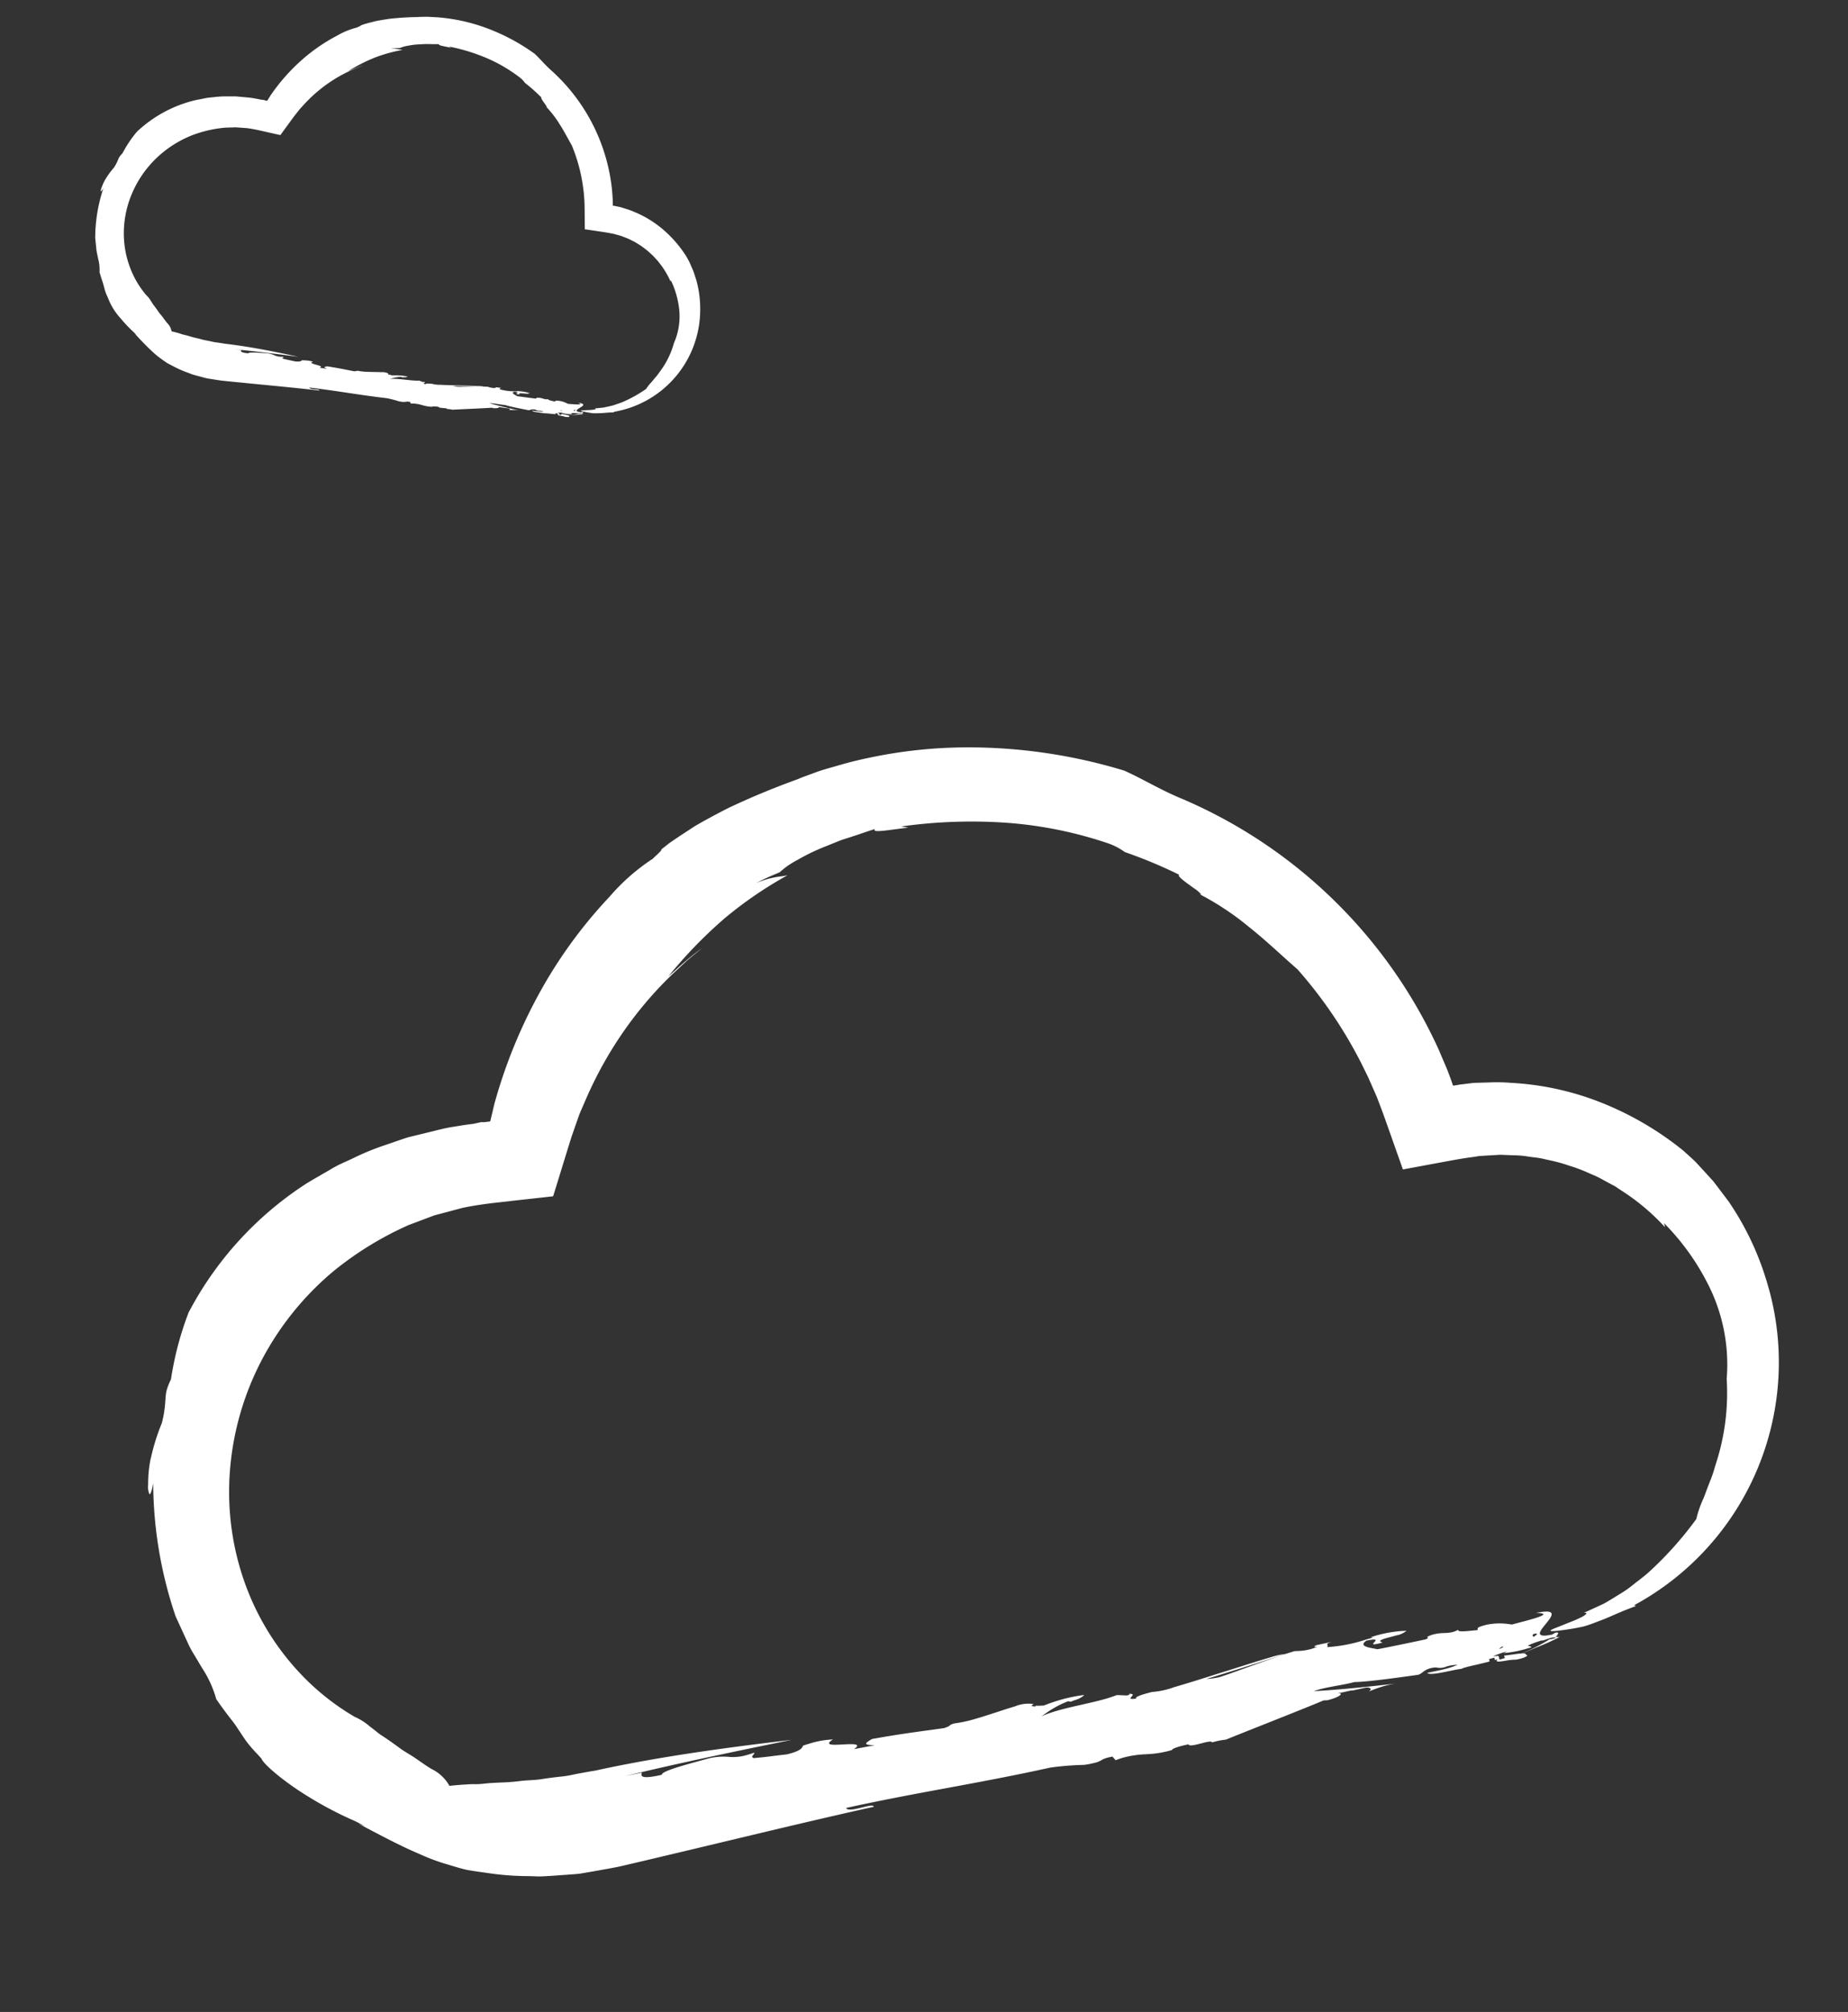 <?xml version="1.0" encoding="UTF-8"?> <svg xmlns="http://www.w3.org/2000/svg" width="349.216" height="380.213" viewBox="0 0 349.216 380.213"><rect x="0" y="0" width="349.216" height="380.213" fill="#333333" stroke="none"/><g id="Group_3526" data-name="Group 3526" transform="translate(-1730.887 -280.735)"><path id="Path_5114" data-name="Path 5114" d="M243.375,209.16a.125.125,0,0,0,.027-.124c-.041-.108-.226-.2-.582-.3.93-.122,1.9-.242,2.816-.358h.023a43.637,43.637,0,0,0,4.774-.694c0-.012-.039-.025-.124-.025-.3-.06-.454-.126-.483-.209q-.019-.059.056-.131c.166-.031.261-.072.288-.128a.088.088,0,0,0,0-.085c.11-.077.228-.153.207-.234s-.186-.143-.514-.191l-.68.174c-1.355-.1-2.062-.321-2.155-.667-.116-.427.665-.972,1.523-1.571s1.751-1.216,1.618-1.7c-.114-.414-1.017-.692-2.756-.829.86.267,1.268.475,1.245.622-.039.2-.812.29-2.524.29-.816,0-1.77-.021-2.7-.044l-1.055-.023a12.351,12.351,0,0,0-4.714-1.289h-.35c-1.307,0-1.326.147-1.351.3a.238.238,0,0,1-.16.207c-.286-.062-.617-.124-.974-.186-1.111-.2-2.362-.431-2.486-.742a.142.142,0,0,1,.023-.145,3.832,3.832,0,0,1-1.036.143,6.9,6.9,0,0,1-1.633-.259l-.122-.029a8.277,8.277,0,0,0-2.026-.288h-.3c-.6.058-.881.112-.9.17-.006.029.029.048.066.077s.085.035.075.087-.178.108-.518.16l-.493-.033c-2.783-.2-6.61-.477-8.794-.684-.162-.093-.381-.205-.622-.325-.754-.373-1.689-.843-1.656-1.272.015-.207.261-.387.736-.537,1.113.079,1.649.195,1.687.361.029.108-.18.236-.346.334s-.317.191-.294.269c.033.135.593.205,1.811.22-.282-.172-.4-.3-.377-.4.06-.182.663-.207,1.245-.207.286,0,.6.015.932.015h.019c.321.015.69.015,1.036.015a4.268,4.268,0,0,0,2.082-.311,23.207,23.207,0,0,0-6.552-.7h-.336l.491.17c-.564.014-1.075.014-1.564.014a28.85,28.85,0,0,1-7.341-.659.34.34,0,0,0,.2-.377.2.2,0,0,1,.031-.18c.089-.1.369-.149.935-.149L205.8,196.5c-.213.056-.439.124-.435.178s.168.108.516.157a7.643,7.643,0,0,1-1.193.089,10.839,10.839,0,0,1-2.729-.377,2.317,2.317,0,0,0-.916-.083c-1.513,0-4.662.193-7.834.4l-1.511.1c-2.426.164-4.519.3-5.143.3-.122,0-.186,0-.186-.019h.012a11.264,11.264,0,0,1-2.051-.284l-.249-.052c5.054-.041,15.611-.39,15.681-.458a1.936,1.936,0,0,0-.269,0,14.351,14.351,0,0,0-2.617-.128c-2.2,0-5.433.1-8.86.193h-.363c-3.871.114-7.283.205-9.888.205a15.279,15.279,0,0,1-4.233-.276c-.522-.023-.928-.023-1.287-.023-1.222,0-1.857.085-1.937.259a.12.12,0,0,0,.035.133c-.7-.085-1.032-.18-1.061-.3-.021-.089.114-.174.276-.282s.332-.22.313-.329-.209-.209-.595-.3a.08.08,0,0,0,0,.054.08.08,0,0,1-.015.07.389.389,0,0,1-.249.05h-.205l-1.836-.607a22.579,22.579,0,0,1-2.279.1c-1.424,0-2.934-.087-4.532-.178h-.06c-1.558-.091-3.17-.182-4.7-.182a23.73,23.73,0,0,0-3.255.195c.288-.089.593-.189.91-.294a18.6,18.6,0,0,1,4.737-1.055l.489.236a6.455,6.455,0,0,1,.746-.085,4.743,4.743,0,0,0,1.929-.373.125.125,0,0,0,.027-.087,29.744,29.744,0,0,0-4.482-.346c-1.042,0-2.145.056-3.367.168l-.427-.106H152.7c-.387-.089-.794-.2-1.086-.3a.2.2,0,0,0,.019.06.173.173,0,0,1,.017.1c-.535-.174-.717-.273-.719-.323s.1-.091.251-.153a.605.605,0,0,1,.207-.083,6.77,6.77,0,0,0-3.564-.539c-1.086,0-2.288.046-3.572.1H144.1c-1.457.054-2.768.1-4.043.1a25.3,25.3,0,0,1-4.188-.28c-.686.048-.744.089-.827.145s-.174.118-1.129.193l-1.846-.265-.1-.015c-4.032-.582-7.217-1.042-11.759-1.5-.831.209-1.307.377-1.314.553s.4.377,1.469.717L116.4,191.3c.52-.17.763-.332.763-.491-.019-.354-1.287-.649-2.518-.93-1.262-.288-2.464-.57-2.464-.91-.006-.17.282-.34.9-.518a16.7,16.7,0,0,0-4.409-.47c-.466,0-.92.012-1.349.037-.218.3-.543.756-2.584.756-.253,0-.535-.006-.831-.019-1.562-.267-2.356-.388-2.936-.477h-.008c-.872-.141-1.31-.2-3.212-.557-.166-.106-.244-.205-.244-.3,0-.124.128-.209.292-.313s.332-.218.286-.363c-.479.029-.922.046-1.328.046a9.156,9.156,0,0,1-3.541-.622,11.741,11.741,0,0,0-4.128-.756c-.483,0-1.063-.017-1.62-.017h-.023c-.756-.01-1.612-.019-2.443-.019-2.022,0-4.731.058-4.849.58-2.288-.133-3.452-.4-3.659-.814-.1-.207.029-.441.149-.622l-3.216-.247c10.93.466,22.318,1.328,32.136,2.1-11.056-1.809-24.054-3.767-36.543-4.6-.591-.023-1.053-.083-1.5-.137l-.52-.058-.856-.087H66.11l-.993-.1c-.319-.031-.642-.056-.957-.081a19.531,19.531,0,0,1-2.754-.344c-1.249-.211-2.47-.388-3.626-.526-.624-.1-1.258-.234-1.867-.371-.535-.124-1.088-.242-1.641-.334a37.842,37.842,0,0,1-3.808-.777c-.97-.226-1.977-.472-2.975-.642a13.735,13.735,0,0,1-1.892-.431c-.439-.131-.9-.247-1.353-.338-1.007-.228-2.093-.45-3.234-.64a7.707,7.707,0,0,0-2.354-3.983c-.518-.533-1.03-1.16-1.573-1.825-.234-.284-.472-.578-.719-.874-.356-.443-.75-.874-1.133-1.289-.468-.51-.951-1.036-1.376-1.6-.752-.984-1.537-1.96-2.339-2.9a10.574,10.574,0,0,1-1.036-1.336l-.9-1.223a10.739,10.739,0,0,0-2.165-2.426,45.75,45.75,0,0,1-7.231-9.933,48.841,48.841,0,0,1-5.731-19.525,51.191,51.191,0,0,1,2.872-21.147,54.024,54.024,0,0,1,11.4-18.684,55.53,55.53,0,0,1,18.07-12.812A62.821,62.821,0,0,1,62.832,72.9L68,72.481l3.351.07h.1l1.981.037c.8.054,1.647.131,2.752.261l1.39.186c.731.1,1.848.28,2.92.466l2.093.354h.048l3.989.68,3.089.526.775.133c.128-.048.215-.2.3-.35a1.553,1.553,0,0,1,.151-.228l.852-1.3,3.411-5.232,1.73-2.642,1.355-1.923c.22-.292.429-.595.634-.889.35-.5.711-1.009,1.1-1.482l1.608-1.952.242-.292a73.84,73.84,0,0,1,7.7-7.953,72.206,72.206,0,0,1,14.243-9.892l3.313-1.691c.649-.3,1.32-.591,1.973-.87.47-.205.964-.416,1.45-.634a56.1,56.1,0,0,0-5.389,2.335c-.566.278-1.289.624-2.225,1.067a86.159,86.159,0,0,1,13.214-7.611,75.564,75.564,0,0,1,13.7-4.559c-.5-.035-.874-.091-1.289-.147-.278-.041-.562-.083-.9-.118l-.118-.01c-.412-.037-.926-.085-1.593-.085a17.893,17.893,0,0,0-2.232.151,39.352,39.352,0,0,1,3.9-.622l.957-.12a18.609,18.609,0,0,1,1.828-.769q.929-.3,1.883-.51l.414-.093a37.079,37.079,0,0,1,5.389-.922l1.2-.126,1.614-.17c.58-.06,1.16-.077,1.716-.089.346-.008.673-.017,1-.035.767-.021,1.49-.058,2.19-.093.839-.041,1.629-.081,2.31-.081h.068c-.139.066-.2.137-.189.207.058.334,1.863.6,3.966.912.765.114,1.558.232,2.331.363l-1.281-.591a95.254,95.254,0,0,1,19.647,4.925,77.425,77.425,0,0,1,17.076,8.91,12.216,12.216,0,0,1,2.6,2.472,89.646,89.646,0,0,1,8.7,6.958.118.118,0,0,0-.124.06c-.147.309,1,1.772,1.935,2.946l.124.162A6.39,6.39,0,0,1,224,54.118a.018.018,0,0,1-.021.012,1.079,1.079,0,0,1-.375-.24,52.463,52.463,0,0,1,7.35,8.589c1.593,2.227,3.048,4.556,4.453,6.813.711,1.14,1.446,2.319,2.184,3.456a84.906,84.906,0,0,1,6.73,20.582l.485,2.712.375,2.737.18,1.372.139,1.676c.106,1.206.189,2.509.267,3.775l.035.572.263,4.353.133,2.172.068,1.082.031.543.019.269.278.025,2.874.276,5.864.564c1.43.145,2.909.3,4.248.51l1.314.162,1.287.286,2.582.58,2.518.829a16.885,16.885,0,0,1,2.486.959c.294.139.611.271.916.4.5.213,1.028.433,1.517.7.358.2.723.4,1.073.591a30.542,30.542,0,0,1,3.523,2.145,29.1,29.1,0,0,1,3.2,2.4c.35.29.711.584,1.069.874.423.367.825.767,1.216,1.16.238.238.481.479.725.713l.976.945.874,1.036a41.319,41.319,0,0,1,6.063,9l.031-.8a45.4,45.4,0,0,1,4.994,14.432,33.52,33.52,0,0,1-1.732,17.144,43.159,43.159,0,0,1-5.982,14.239c-.282.417-.553.829-.816,1.243a20.831,20.831,0,0,1-1.254,1.83c-.717.926-1.382,1.819-1.981,2.646l-.375.481a20.762,20.762,0,0,0-2.408,3.417,66.435,66.435,0,0,1-11.827,7.383c-.63.282-1.254.533-1.913.8h-.025c-.307.122-.62.247-.928.375a21.62,21.62,0,0,1-3.087,1.077l-.852.238c-.839.234-1.707.485-2.632.692l-1.8.278-2.257.346c.292.06.439.093.439.205s-.274.245-.831.4a23.532,23.532,0,0,1-2.748.375l-.723.075-1.786.182a8.816,8.816,0,0,0-1.09.141c-.157.035-.234.079-.234.12.01.1.425.228,1.252.379,1.792.292,3.386.481,4.873.576h.367c.866,0,1.612-.07,2.333-.135l.634-.058c.881-.054,1.707-.166,2.667-.294,1.256-.166,2.673-.356,4.681-.491l-.28-.249a52.2,52.2,0,0,0,40.94-50.1v-1.564c-.021-1.353-.058-2.708-.184-4.074a54.051,54.051,0,0,0-2.559-12.64l-1.162-3.027-.593-1.511-.715-1.448-1.45-2.9c-.373-.655-.781-1.32-1.173-1.941-.174-.271-.346-.549-.518-.829a59.619,59.619,0,0,0-12.061-12.725,53.865,53.865,0,0,0-15.748-8.566,32.728,32.728,0,0,0-3.993-1.216l-.354-.091-2.2-.566c-.234-.054-.472-.091-.7-.128l-.414-.068-.924-.145-.522-.083c-.116-.023-.24-.039-.354-.054h-.064l-.827-.1a.614.614,0,0,1-.087,0,.185.185,0,0,1-.137-.048.513.513,0,0,1-.064-.34,1.166,1.166,0,0,0-.01-.224l-.044-.839-.137-1.689q-.252-2.061-.508-4.117a93.748,93.748,0,0,0-33.408-58.88c-2.134-1.685-3.806-3.276-5.421-4.815-1.243-1.181-2.416-2.3-3.769-3.442A101.3,101.3,0,0,0,188.7,15.091a90.5,90.5,0,0,0-15.992-2.938c-1.971-.17-4.561-.363-7.161-.363h-2.864c-.595,0-1.307.012-2.018.052l-1.848.137h-.01l-2.062.147h.247l.775-.017a148.627,148.627,0,0,0-15.058,1.668c-2.663.512-4.921,1.011-7.111,1.562l-1.517.468-.1.031-2,.622-1.241.414h-.012l-.595.195-1.351.551-.508.207a.057.057,0,0,1,0,.052c-.044.166-.646.472-1.233.769-.319.164-.649.332-.881.472a.4.4,0,0,0-.07,0,38.877,38.877,0,0,0-9.681,4.6A89.092,89.092,0,0,0,98.946,37.27,96.918,96.918,0,0,0,85.092,54.713l-.307.493c-.068.114-.093.166-.108.184a.679.679,0,0,0-.039.073c-.077.139-.157.278-.236.414l-.139.255-.329.588-.541.953-.28.5-.091.151-.157-.017-.193-.029-.108-.017-.516-.087a2.533,2.533,0,0,1-.638-.184l-1.558-.1-.271-.048-.477-.073-1.061-.149-2.132-.255c-1.156-.147-2.327-.186-3.464-.23l-.841-.031-4.326-.172c-.918.025-1.848.077-2.748.126-.52.031-1.057.058-1.587.083a49.038,49.038,0,0,0-6.782.736c-.6.1-1.22.193-1.842.282a21.806,21.806,0,0,0-3.007.622c-.394.1-.806.211-1.22.3-.46.122-.924.238-1.38.352-.932.23-1.877.47-2.8.752A64.907,64.907,0,0,0,18.283,77.329,60.2,60.2,0,0,0,11.6,88.551a12.269,12.269,0,0,0-1.353,1.761,7.562,7.562,0,0,0-.588,1.3c-.035.1-.075.205-.114.307l-.1.267A21.323,21.323,0,0,1,7.678,96a39.878,39.878,0,0,0-3.763,5.684l-.224.385A23.511,23.511,0,0,0,2,106.375l-.06.193a3.387,3.387,0,0,0-.236,1.709.085.085,0,0,0,.066.031c.195,0,.63-.661,1.189-1.813A79.284,79.284,0,0,0,.1,131.876l.412,2.7.414,2.706a19.32,19.32,0,0,0,.586,2.667l.062.232L2.21,142.6a20.767,20.767,0,0,1,.959,6.4c.686,2.047,1.214,3.371,1.6,4.341a20.691,20.691,0,0,1,.769,2.13c.224.7.456,1.428.787,2.464a25.323,25.323,0,0,0,1.432,3.17l.021.035c.157.315.321.651.5,1.007.056,1.133,2.982,5.537,6.689,9.531a69.333,69.333,0,0,0,6.411,6.171,19.706,19.706,0,0,1,2.149,2.01l-1.055-.864,1.16,1.113c2.992,2.866,5.572,5.338,8.377,7.607a37.438,37.438,0,0,0,4.728,3.469l.274.18.622.4c.7.45,1.417.906,2.184,1.32,1.069.516,2.107.99,3.176,1.452a53.154,53.154,0,0,0,7.549,2.845h.012c.663.207,1.343.429,2.014.649,1.194.307,2.424.566,3.616.816h.023l1.407.3c.282.058.564.116.847.176h.012c.549.124,1.121.238,1.683.331l2.584.282,1.479.151c1.231.13,2.5.261,3.647.338l4.612.228,3.442.16.226.01,5.545.255,5.613.251c10.462.466,20.341.905,29.676,1.479a.172.172,0,0,0-.025-.164c-.184-.255-1.1-.29-2.072-.323-1.347-.05-2.872-.106-2.98-.742,6.469.4,13.064,1.022,19.442,1.643,6.471.622,13.16,1.262,19.765,1.658a56.31,56.31,0,0,1,6.3,1.276,18.286,18.286,0,0,0,2.207.182,4.223,4.223,0,0,0,1.15-.137,4.174,4.174,0,0,1,1.154-.139c.3,0,.636.019,1.051.056l.377.827c.51-.048,1.017-.072,1.508-.072a19.262,19.262,0,0,1,4.324.572h.035a19.56,19.56,0,0,0,4.426.582h.472c.131-.166.649-.249,1.544-.249.481,0,1.051.023,1.743.068.019.437,1.218.47,2.381.5.941.023,1.811.048,1.977.284a.171.171,0,0,1,.017.145l.048-.062c.207.012.412.031.622.031h.015a13.12,13.12,0,0,1,2.012.209c.684-.085,3.632-.381,7.047-.721h.027c5.168-.514,11.593-1.154,12.662-1.322l.806.18h.5c1.353,0,2.182-.234,2.2-.441.012-.116-.205-.213-.622-.278l2.973.191-.348.041,2.955.193c.331.062.694.255.713.462.012.149-.139.284-.431.4a23.588,23.588,0,0,1,2.988-.2,16.886,16.886,0,0,1,2.261.145c-4.128-.669-10.12-1.712-15.223-2.87a8.756,8.756,0,0,1,.887-.039c1.071,0,2.387.128,3.659.253,1.2.116,2.335.232,3.245.232,2.4.644,7.281,1.341,11.22,1.9l.779.112a2.647,2.647,0,0,0,.91-.226,3.961,3.961,0,0,1,1.556-.334,4.756,4.756,0,0,1,1.171.155,3.058,3.058,0,0,0,1.863.379,6.737,6.737,0,0,1,2.161.267,14.416,14.416,0,0,1-1.842.11c-.959,0-1.937-.075-2.884-.149-.392-.029-.789-.06-1.189-.085.207.53,2.327.688,4.192.827.883.066,1.716.131,2.227.226a3.323,3.323,0,0,1,.771-.058c.562,0,1.365.041,2.219.087l.288.014c.7.037,1.475.068,2.227.087v-.454h1.036v.466c.178,0,.369-.01.5-.01-.172.11-.249.2-.232.28.05.222.777.311,1.624.414l.157.019.1-.017.669-.1-.315.05-.433.068a10.212,10.212,0,0,1,1.784.329c.331.033.663.054,1,.054.711,0,1.206-.1,1.241-.245.014-.058-.056-.122-.195-.184m2.489-3.377c.392.027.586.066.6.155s-.232.207-.746.367a.347.347,0,0,1-.118-.3c.025-.093.114-.166.267-.222m-6.409.649a1.353,1.353,0,0,0,.3.122c-.356.075-.673.139-.932.2a1.328,1.328,0,0,1,.634-.319m1.424,1.971c-.572-.079-1.111-.153-1.51-.24v.5h-1.036v-.734l-.995-.205a18.321,18.321,0,0,1,2.714-.17h.087l-.717.145a22.416,22.416,0,0,0,4.679.39l.636.014c.019-.178-.172-.278-.321-.356-.112-.058-.2-.1-.178-.164a17.909,17.909,0,0,1,1.939-.191c.211,0,.439-.015.69-.015l.414.081c.47-.044,1-.056,1.475-.07h.058a2.89,2.89,0,0,1,.951.228,1.544,1.544,0,0,1-.412.044c-.261,0-.568-.031-.87-.058-.1-.008-.2-.021-.3-.021.089.008.137.027.137.048a35.926,35.926,0,0,1-5.613,1.075c-.491-.118-1.175-.211-1.83-.3" transform="translate(1727.637 459.479) rotate(-16)" fill="#fff"></path><path id="Path_5116" data-name="Path 5116" d="M91.236,85.78a.047.047,0,0,0,.01-.047c-.016-.04-.085-.076-.218-.111.349-.046.712-.091,1.056-.134h.009a16.359,16.359,0,0,0,1.79-.26s-.015-.009-.047-.009c-.113-.023-.17-.047-.181-.078q-.007-.022.021-.049c.062-.012.1-.027.108-.048a.033.033,0,0,0,0-.032c.041-.029.085-.058.078-.088s-.07-.054-.193-.071l-.255.065c-.508-.039-.773-.12-.808-.25-.043-.16.249-.364.571-.589s.656-.456.607-.638c-.043-.155-.381-.259-1.033-.311.322.1.475.178.467.233-.015.075-.3.109-.946.109-.306,0-.663-.008-1.011-.016l-.4-.009a4.63,4.63,0,0,0-1.767-.483h-.131c-.49,0-.5.055-.506.112a.089.089,0,0,1-.06.078c-.107-.023-.231-.047-.365-.07-.416-.076-.886-.162-.932-.278a.053.053,0,0,1,.009-.054,1.437,1.437,0,0,1-.388.054,2.586,2.586,0,0,1-.612-.1l-.046-.011a3.1,3.1,0,0,0-.76-.108h-.113c-.226.022-.33.042-.336.064s.011.018.025.029.032.013.028.033-.067.04-.194.06l-.185-.012c-1.043-.074-2.478-.179-3.3-.256-.061-.035-.143-.077-.233-.122-.283-.14-.633-.316-.621-.477.005-.078.1-.145.276-.2.417.03.618.073.632.135.011.04-.068.089-.13.125s-.119.071-.11.1c.012.05.222.077.679.082-.106-.064-.151-.113-.141-.148.023-.068.249-.078.467-.078.107,0,.225.005.35.005h.007c.12.005.259.005.388.005a1.6,1.6,0,0,0,.781-.117,8.7,8.7,0,0,0-2.456-.261H81l.184.064c-.211.005-.4.005-.586.005a10.816,10.816,0,0,1-2.752-.247.128.128,0,0,0,.075-.141.077.077,0,0,1,.012-.068c.033-.038.138-.056.35-.056l-1.128-.078c-.08.021-.165.047-.163.067s.063.04.193.059a2.866,2.866,0,0,1-.447.033,4.064,4.064,0,0,1-1.023-.141.869.869,0,0,0-.343-.031c-.567,0-1.748.072-2.937.151l-.566.036c-.91.061-1.694.113-1.928.113-.046,0-.07,0-.07-.007h0a4.223,4.223,0,0,1-.769-.106l-.093-.019c1.895-.016,5.852-.146,5.879-.172a.722.722,0,0,0-.1,0,5.378,5.378,0,0,0-.981-.048c-.824,0-2.037.036-3.321.072h-.136c-1.451.043-2.73.077-3.707.077a5.728,5.728,0,0,1-1.587-.1c-.2-.009-.348-.009-.482-.009-.458,0-.7.032-.726.1a.045.045,0,0,0,.013.05c-.261-.032-.387-.068-.4-.113s.043-.065.1-.106.124-.082.117-.124-.078-.078-.223-.114a.03.03,0,0,0,0,.02.03.03,0,0,1-.005.026.146.146,0,0,1-.093.019h-.077l-.688-.228a8.463,8.463,0,0,1-.854.037c-.534,0-1.1-.033-1.7-.067h-.023c-.584-.034-1.188-.068-1.76-.068a8.9,8.9,0,0,0-1.22.073c.108-.033.222-.071.341-.11a6.972,6.972,0,0,1,1.776-.4l.183.089a2.418,2.418,0,0,1,.28-.032,1.778,1.778,0,0,0,.723-.14.047.047,0,0,0,.01-.033,11.152,11.152,0,0,0-1.68-.13c-.391,0-.8.021-1.262.063l-.16-.04h0c-.145-.033-.3-.076-.407-.112a.075.075,0,0,0,.007.022.065.065,0,0,1,.006.038c-.2-.065-.269-.1-.27-.121s.037-.034.094-.057a.227.227,0,0,1,.078-.031,2.538,2.538,0,0,0-1.336-.2c-.407,0-.858.017-1.339.036h-.056c-.546.02-1.038.038-1.515.038a9.483,9.483,0,0,1-1.57-.1c-.257.018-.279.033-.31.054s-.065.044-.423.072l-.692-.1-.037-.005c-1.512-.218-2.705-.391-4.408-.563-.311.078-.49.141-.492.207s.151.141.551.269l-1.486-.136c.195-.064.286-.124.286-.184-.007-.133-.482-.243-.944-.349s-.924-.214-.924-.341c0-.064.106-.127.339-.194a6.261,6.261,0,0,0-1.653-.176c-.175,0-.345,0-.506.014-.082.114-.2.284-.969.284-.095,0-.2,0-.311-.007-.586-.1-.883-.145-1.1-.179h0c-.327-.053-.491-.076-1.2-.209-.062-.04-.092-.077-.092-.111s.048-.078.11-.117.124-.082.107-.136c-.179.011-.346.017-.5.017a3.432,3.432,0,0,1-1.327-.233A4.4,4.4,0,0,0,33.4,76.88c-.181,0-.4-.006-.607-.006h-.009c-.284,0-.6-.007-.916-.007-.758,0-1.773.022-1.818.217-.858-.05-1.294-.15-1.372-.305-.038-.078.011-.165.056-.233l-1.206-.092c4.1.175,8.367.5,12.047.786-4.145-.678-9.018-1.412-13.7-1.724-.221-.009-.395-.031-.564-.051l-.195-.022-.321-.033h-.014l-.372-.038c-.12-.012-.241-.021-.359-.03a7.321,7.321,0,0,1-1.032-.129c-.468-.079-.926-.145-1.359-.2-.234-.036-.472-.088-.7-.139-.2-.047-.408-.091-.615-.125a14.187,14.187,0,0,1-1.428-.291c-.364-.085-.741-.177-1.115-.241a5.149,5.149,0,0,1-.709-.162c-.165-.049-.336-.092-.507-.127-.378-.085-.785-.169-1.213-.24a2.889,2.889,0,0,0-.882-1.493c-.194-.2-.386-.435-.59-.684-.088-.106-.177-.217-.27-.328-.134-.166-.281-.328-.425-.483-.176-.191-.357-.388-.516-.6-.282-.369-.576-.735-.877-1.088a3.964,3.964,0,0,1-.388-.5l-.336-.458a4.026,4.026,0,0,0-.812-.91,17.151,17.151,0,0,1-2.711-3.724A18.309,18.309,0,0,1,5.419,56.1,19.191,19.191,0,0,1,6.5,48.175a20.253,20.253,0,0,1,4.272-7,20.817,20.817,0,0,1,6.774-4.8,23.55,23.55,0,0,1,6.013-1.67l1.938-.156,1.256.026h.039l.743.014c.3.02.618.049,1.032.1l.521.07c.274.038.693.1,1.094.175l.785.133h.018l1.5.255,1.158.2.291.05c.048-.018.081-.075.113-.131a.582.582,0,0,1,.057-.085l.319-.488,1.279-1.961.649-.99.508-.721c.082-.11.161-.223.238-.333.131-.186.266-.378.412-.555l.6-.732.091-.11a27.681,27.681,0,0,1,2.886-2.981,27.068,27.068,0,0,1,5.34-3.708l1.242-.634c.243-.113.495-.221.739-.326.176-.077.361-.156.544-.238a21.03,21.03,0,0,0-2.02.875c-.212.1-.483.234-.834.4a32.3,32.3,0,0,1,4.953-2.853,28.327,28.327,0,0,1,5.134-1.709c-.188-.013-.328-.034-.483-.055-.1-.016-.211-.031-.336-.044l-.044,0c-.155-.014-.347-.032-.6-.032a6.708,6.708,0,0,0-.837.057,14.751,14.751,0,0,1,1.462-.233l.359-.045a6.977,6.977,0,0,1,.685-.288q.348-.113.706-.191l.155-.035a13.9,13.9,0,0,1,2.02-.346l.451-.047.605-.064c.217-.023.435-.029.643-.033.13,0,.252-.006.375-.013.287-.008.559-.022.821-.035.315-.016.611-.03.866-.03h.026c-.052.025-.076.051-.071.078.022.125.7.225,1.487.342.287.043.584.087.874.136l-.48-.221a35.709,35.709,0,0,1,7.365,1.846,29.025,29.025,0,0,1,6.4,3.34,4.579,4.579,0,0,1,.975.927,33.606,33.606,0,0,1,3.261,2.608.044.044,0,0,0-.047.023c-.055.116.377.664.726,1.1l.047.061a2.4,2.4,0,0,1,.382.576.007.007,0,0,1-.008,0,.4.4,0,0,1-.141-.09,19.668,19.668,0,0,1,2.755,3.22c.6.835,1.143,1.708,1.669,2.554.266.427.542.869.819,1.3a31.83,31.83,0,0,1,2.523,7.716l.182,1.017.141,1.026.068.514.052.628c.04.452.071.941.1,1.415l.013.214.1,1.632.05.814.026.405.012.2.007.1.1.009,1.077.1,2.2.211c.536.054,1.091.113,1.592.191l.492.061.482.107.968.217.944.311a6.329,6.329,0,0,1,.932.36c.11.052.229.1.343.149.189.08.385.162.569.261.134.075.271.15.4.221a11.45,11.45,0,0,1,1.321.8,10.911,10.911,0,0,1,1.2.9c.131.109.266.219.4.328.158.137.309.287.456.435.089.089.18.179.272.267l.366.354.328.388a15.49,15.49,0,0,1,2.273,3.374l.012-.3a17.019,17.019,0,0,1,1.872,5.41,12.566,12.566,0,0,1-.649,6.427,16.18,16.18,0,0,1-2.243,5.338c-.106.156-.207.311-.306.466a7.806,7.806,0,0,1-.47.686c-.269.347-.518.682-.743.992l-.141.18a7.783,7.783,0,0,0-.9,1.281,24.906,24.906,0,0,1-4.434,2.768c-.236.106-.47.2-.717.3h-.009c-.115.046-.232.092-.348.141a8.105,8.105,0,0,1-1.157.4l-.319.089c-.315.088-.64.182-.987.259l-.674.1-.846.13c.11.023.165.035.165.077s-.1.092-.311.151a8.822,8.822,0,0,1-1.03.141l-.271.028-.67.068a3.308,3.308,0,0,0-.409.053c-.059.013-.088.03-.088.045,0,.038.159.085.469.142.672.11,1.269.18,1.827.216h.137c.325,0,.6-.026.875-.05l.238-.022c.33-.02.64-.062,1-.11.471-.062,1-.134,1.755-.184l-.1-.093a19.569,19.569,0,0,0,15.347-18.782v-.586c-.008-.507-.022-1.015-.069-1.527a20.264,20.264,0,0,0-.959-4.738l-.436-1.135-.222-.566-.268-.543-.544-1.088c-.14-.245-.293-.495-.44-.728-.065-.1-.13-.206-.194-.311a22.35,22.35,0,0,0-4.522-4.77,20.193,20.193,0,0,0-5.9-3.211,12.27,12.27,0,0,0-1.5-.456l-.133-.034-.824-.212c-.088-.02-.177-.034-.264-.048l-.155-.026-.346-.054-.2-.031c-.043-.009-.09-.015-.133-.02H97.8l-.31-.039h-.033a.069.069,0,0,1-.051-.018.192.192,0,0,1-.024-.127.436.436,0,0,0,0-.084l-.016-.315-.051-.633q-.094-.772-.19-1.543A35.144,35.144,0,0,0,84.6,20.818c-.8-.632-1.427-1.228-2.032-1.805-.466-.443-.906-.861-1.413-1.29a37.976,37.976,0,0,0-10.409-4.695,33.926,33.926,0,0,0-6-1.1c-.739-.064-1.71-.136-2.685-.136H60.988c-.223,0-.49,0-.757.019l-.693.051h0l-.773.055h.092l.291-.006a55.717,55.717,0,0,0-5.645.625c-1,.192-1.845.379-2.666.586l-.569.176-.037.012-.75.233-.465.155h0l-.223.073-.506.207-.19.078a.021.021,0,0,1,0,.019c-.016.062-.242.177-.462.288-.12.061-.243.124-.33.177h-.026a14.574,14.574,0,0,0-3.629,1.725,33.4,33.4,0,0,0-6.548,5.079A36.333,36.333,0,0,0,31.9,27.881l-.115.185c-.026.043-.035.062-.04.069a.256.256,0,0,0-.015.027c-.029.052-.059.1-.089.155l-.052.1-.124.221-.2.357-.1.186-.034.057-.059-.006-.072-.011-.04-.006-.193-.033a.949.949,0,0,1-.239-.069l-.584-.036-.1-.018-.179-.027-.4-.056-.8-.1c-.433-.055-.872-.07-1.3-.086l-.315-.012-1.622-.064c-.344.009-.693.029-1.03.047-.195.012-.4.022-.6.031a18.383,18.383,0,0,0-2.542.276c-.225.036-.458.072-.691.106a8.174,8.174,0,0,0-1.127.233c-.148.037-.3.079-.458.114-.172.046-.346.089-.517.132-.35.086-.7.176-1.049.282A24.332,24.332,0,0,0,6.854,36.359a22.567,22.567,0,0,0-2.507,4.207,4.6,4.6,0,0,0-.507.66,2.835,2.835,0,0,0-.221.487c-.013.038-.028.077-.043.115l-.037.1a7.994,7.994,0,0,1-.662,1.431A14.949,14.949,0,0,0,1.468,45.49l-.084.144A8.814,8.814,0,0,0,.75,47.248l-.023.072a1.27,1.27,0,0,0-.089.641.032.032,0,0,0,.025.012c.073,0,.236-.248.446-.68A29.722,29.722,0,0,0,.038,56.808l.155,1.014.155,1.014a7.243,7.243,0,0,0,.22,1l.023.087.238.9a7.785,7.785,0,0,1,.36,2.4c.257.767.455,1.264.6,1.627a7.758,7.758,0,0,1,.288.8l.3.924a9.493,9.493,0,0,0,.537,1.188l.008.013c.059.118.12.244.186.378a11.679,11.679,0,0,0,2.507,3.573,25.992,25.992,0,0,0,2.4,2.313,7.387,7.387,0,0,1,.806.753l-.4-.324.435.417c1.122,1.074,2.089,2,3.14,2.852a14.036,14.036,0,0,0,1.773,1.3l.1.068.233.148c.262.169.531.339.819.495.4.193.79.371,1.191.545a19.928,19.928,0,0,0,2.83,1.067h0c.249.078.5.161.755.243.447.115.909.212,1.355.306h.009l.527.112.318.066h0c.206.047.42.089.631.124l.969.106.555.057c.461.049.936.1,1.367.127l1.729.085,1.29.06.085,0,2.079.1,2.1.094c3.922.175,7.626.339,11.125.555a.065.065,0,0,0-.009-.061c-.069-.1-.413-.109-.777-.121-.5-.019-1.077-.04-1.117-.278,2.425.15,4.9.383,7.288.616,2.426.233,4.933.473,7.41.621a21.112,21.112,0,0,1,2.361.479,6.855,6.855,0,0,0,.827.068,1.582,1.582,0,0,0,.431-.051,1.566,1.566,0,0,1,.433-.052c.111,0,.238.007.394.021l.141.31c.191-.018.381-.027.565-.027a7.221,7.221,0,0,1,1.621.214h.013a7.332,7.332,0,0,0,1.659.218h.177c.049-.062.243-.093.579-.093.18,0,.394.009.653.026.007.164.457.176.893.189.353.009.679.018.741.106a.064.064,0,0,1,.006.054l.018-.023c.078,0,.155.012.233.012H68.4a4.919,4.919,0,0,1,.754.078c.256-.032,1.362-.143,2.642-.27h.01c1.937-.193,4.346-.433,4.747-.5l.3.068h.187c.507,0,.818-.088.824-.165,0-.044-.077-.08-.233-.1l1.115.071-.131.016,1.108.072c.124.023.26.1.267.173,0,.056-.052.106-.162.15a8.842,8.842,0,0,1,1.12-.075,6.33,6.33,0,0,1,.847.054c-1.547-.251-3.794-.642-5.707-1.076a3.279,3.279,0,0,1,.332-.015c.4,0,.895.048,1.372.095.45.044.875.087,1.216.087.9.242,2.73.5,4.206.712l.292.042a.992.992,0,0,0,.341-.085,1.485,1.485,0,0,1,.583-.125,1.783,1.783,0,0,1,.439.058,1.146,1.146,0,0,0,.7.142,2.526,2.526,0,0,1,.81.1,5.4,5.4,0,0,1-.691.041c-.36,0-.726-.028-1.081-.056-.147-.011-.3-.023-.446-.032.078.2.872.258,1.571.31.331.025.643.049.835.085a1.246,1.246,0,0,1,.289-.022c.21,0,.512.016.832.033l.108.005c.263.014.553.026.835.033v-.17h.388v.175c.067,0,.138,0,.189,0-.064.041-.093.076-.087.1.019.083.291.117.609.155l.059.007.039-.006.251-.038-.118.019L89.8,85.8a3.828,3.828,0,0,1,.669.123c.124.012.249.02.374.02.266,0,.452-.037.465-.092.005-.022-.021-.046-.073-.069m.933-1.266c.147.01.22.025.224.058s-.087.078-.28.137a.13.13,0,0,1-.044-.113c.009-.035.043-.062.1-.083m-2.4.243a.507.507,0,0,0,.112.046c-.134.028-.252.052-.35.074a.5.5,0,0,1,.238-.12m.534.739c-.214-.03-.416-.057-.566-.09v.188h-.388v-.275l-.373-.077a6.866,6.866,0,0,1,1.018-.064h.033l-.269.054a8.4,8.4,0,0,0,1.754.146l.238.005c.007-.067-.064-.1-.12-.134s-.075-.039-.067-.061a6.715,6.715,0,0,1,.727-.071c.079,0,.165-.005.259-.005l.155.03c.176-.016.376-.021.553-.026h.022a1.083,1.083,0,0,1,.357.085.579.579,0,0,1-.155.016c-.1,0-.213-.012-.326-.022-.038,0-.076-.008-.112-.008.033,0,.051.01.051.018a13.468,13.468,0,0,1-2.1.4c-.184-.044-.44-.079-.686-.113" transform="translate(1751.816 268.961) rotate(3)" fill="#fff"></path></g></svg> 